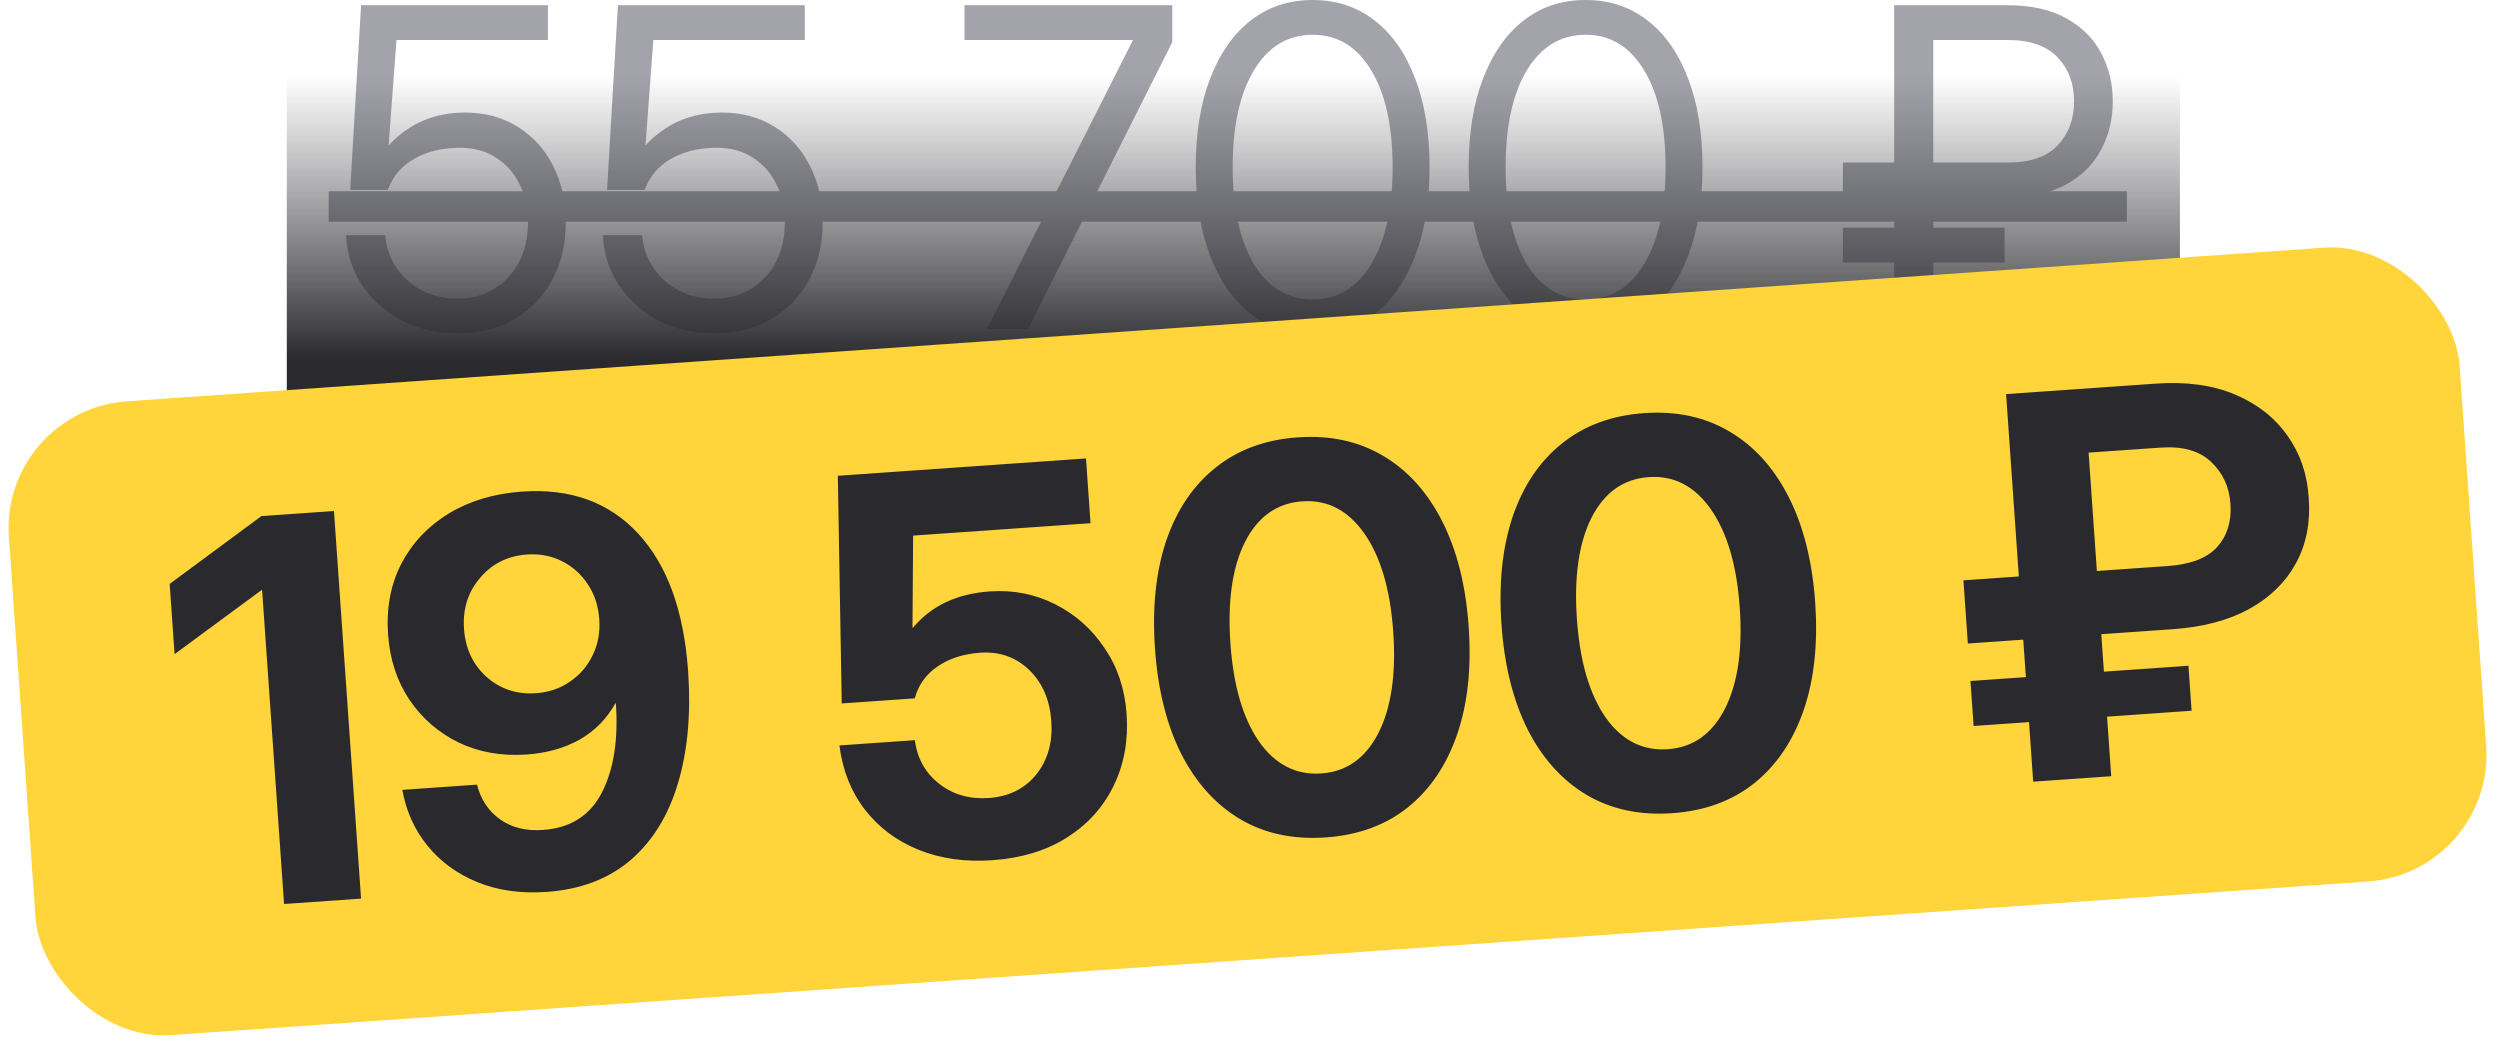 <?xml version="1.0" encoding="UTF-8"?> <svg xmlns="http://www.w3.org/2000/svg" width="276" height="116" viewBox="0 0 276 116" fill="none"><path d="M50.514 36.801C48.226 36.801 46.171 36.33 44.348 35.386C42.525 34.426 41.069 33.131 39.982 31.5C38.894 29.868 38.302 28.021 38.206 25.958H42.525C42.717 27.989 43.548 29.668 45.02 30.996C46.507 32.307 48.338 32.963 50.514 32.963C52.065 32.963 53.416 32.603 54.568 31.884C55.735 31.164 56.647 30.18 57.303 28.933C57.959 27.669 58.286 26.23 58.286 24.614C58.286 22.999 57.974 21.567 57.351 20.32C56.727 19.073 55.855 18.097 54.736 17.393C53.616 16.673 52.313 16.314 50.825 16.314C48.858 16.314 47.171 16.713 45.763 17.513C44.356 18.297 43.372 19.448 42.812 20.968H38.662L39.862 0.576H60.494V4.414H43.772L42.908 16.002H42.956C45.18 13.619 47.978 12.427 51.353 12.427C53.544 12.427 55.471 12.947 57.135 13.986C58.814 15.026 60.118 16.457 61.045 18.281C61.989 20.104 62.461 22.199 62.461 24.566C62.461 26.965 61.957 29.085 60.949 30.924C59.958 32.763 58.566 34.203 56.775 35.242C54.984 36.282 52.897 36.801 50.514 36.801ZM78.87 36.801C76.583 36.801 74.528 36.33 72.705 35.386C70.882 34.426 69.426 33.131 68.338 31.5C67.251 29.868 66.659 28.021 66.563 25.958H70.882C71.073 27.989 71.905 29.668 73.376 30.996C74.864 32.307 76.695 32.963 78.87 32.963C80.422 32.963 81.773 32.603 82.925 31.884C84.092 31.164 85.004 30.18 85.66 28.933C86.315 27.669 86.643 26.23 86.643 24.614C86.643 22.999 86.331 21.567 85.708 20.32C85.084 19.073 84.212 18.097 83.093 17.393C81.973 16.673 80.67 16.314 79.182 16.314C77.215 16.314 75.528 16.713 74.12 17.513C72.713 18.297 71.729 19.448 71.169 20.968H67.019L68.219 0.576H88.85V4.414H72.129L71.265 16.002H71.313C73.536 13.619 76.335 12.427 79.71 12.427C81.901 12.427 83.828 12.947 85.492 13.986C87.171 15.026 88.475 16.457 89.402 18.281C90.346 20.104 90.818 22.199 90.818 24.566C90.818 26.965 90.314 29.085 89.306 30.924C88.315 32.763 86.923 34.203 85.132 35.242C83.341 36.282 81.253 36.801 78.87 36.801ZM108.955 36.322L125.076 4.438V4.414H106.483V0.576H129.418V4.654L113.489 36.322H108.955ZM144.916 36.898C142.277 36.898 139.99 36.146 138.055 34.642C136.136 33.123 134.648 30.988 133.593 28.237C132.537 25.486 132.009 22.231 132.009 18.473C132.009 14.698 132.537 11.435 133.593 8.685C134.648 5.918 136.136 3.783 138.055 2.279C139.99 0.76 142.277 -8.9407e-06 144.916 -8.9407e-06C147.555 -8.9407e-06 149.842 0.76 151.778 2.279C153.713 3.783 155.2 5.918 156.24 8.685C157.296 11.435 157.823 14.698 157.823 18.473C157.823 22.231 157.296 25.486 156.24 28.237C155.2 30.988 153.713 33.123 151.778 34.642C149.842 36.146 147.555 36.898 144.916 36.898ZM144.916 33.059C147.651 33.059 149.802 31.764 151.37 29.172C152.953 26.566 153.745 22.999 153.745 18.473C153.745 13.915 152.953 10.34 151.37 7.749C149.802 5.142 147.651 3.838 144.916 3.838C142.181 3.838 140.022 5.142 138.439 7.749C136.872 10.34 136.088 13.915 136.088 18.473C136.088 22.999 136.872 26.566 138.439 29.172C140.022 31.764 142.181 33.059 144.916 33.059ZM175.049 36.898C172.41 36.898 170.122 36.146 168.187 34.642C166.268 33.123 164.781 30.988 163.725 28.237C162.669 25.486 162.142 22.231 162.142 18.473C162.142 14.698 162.669 11.435 163.725 8.685C164.781 5.918 166.268 3.783 168.187 2.279C170.122 0.76 172.41 -8.9407e-06 175.049 -8.9407e-06C177.688 -8.9407e-06 179.975 0.76 181.91 2.279C183.845 3.783 185.332 5.918 186.372 8.685C187.428 11.435 187.955 14.698 187.955 18.473C187.955 22.231 187.428 25.486 186.372 28.237C185.332 30.988 183.845 33.123 181.91 34.642C179.975 36.146 177.688 36.898 175.049 36.898ZM175.049 33.059C177.783 33.059 179.935 31.764 181.502 29.172C183.085 26.566 183.877 22.999 183.877 18.473C183.877 13.915 183.085 10.34 181.502 7.749C179.935 5.142 177.783 3.838 175.049 3.838C172.314 3.838 170.154 5.142 168.571 7.749C167.004 10.34 166.22 13.915 166.22 18.473C166.22 22.999 167.004 26.566 168.571 29.172C170.154 31.764 172.314 33.059 175.049 33.059ZM221.59 21.783H213.433V25.142H221.302V28.981H213.433V36.322H209.115V28.981H203.453V25.142H209.115V21.783H203.453V17.945H209.115V0.576H221.59C224.245 0.576 226.428 1.064 228.14 2.039C229.867 2.999 231.146 4.278 231.978 5.878C232.826 7.477 233.25 9.244 233.25 11.18C233.25 13.115 232.826 14.89 231.978 16.506C231.146 18.105 229.867 19.384 228.14 20.344C226.428 21.304 224.245 21.783 221.59 21.783ZM213.433 17.945H221.59C224.101 17.961 225.957 17.329 227.156 16.05C228.372 14.77 228.979 13.147 228.979 11.18C228.979 9.228 228.372 7.613 227.156 6.333C225.957 5.054 224.101 4.414 221.59 4.414H213.433V17.945Z" fill="#A3A3AB"></path><path d="M36.287 21.112H234.809V24.47H36.287V21.112Z" fill="#A3A3AB"></path><rect x="31.663" y="8.322" width="209" height="39" fill="url(#paint0_linear_6640_281)"></rect><rect y="45.285" width="271.222" height="70.142" rx="14.038" transform="rotate(-4 0 45.285)" fill="#FFD53B"></rect><path d="M36.869 56.416L39.861 99.207L31.36 99.801L28.936 65.138L28.879 65.142L19.273 72.22L18.731 64.466L28.856 56.977L36.869 56.416ZM60.328 98.468C57.494 98.666 54.949 98.306 52.691 97.386C50.453 96.465 48.618 95.122 47.186 93.356C45.754 91.59 44.831 89.538 44.418 87.2L52.66 86.624C53.083 88.268 53.932 89.546 55.208 90.457C56.484 91.368 58.06 91.758 59.936 91.627C62.98 91.414 65.154 90.031 66.457 87.477C67.76 84.924 68.271 81.646 67.991 77.645L67.934 77.649C66.995 79.35 65.683 80.682 64 81.647C62.315 82.592 60.362 83.142 58.142 83.297C55.385 83.49 52.882 83.049 50.632 81.975C48.401 80.881 46.588 79.305 45.194 77.247C43.818 75.189 43.034 72.781 42.842 70.024C42.638 67.114 43.13 64.511 44.316 62.216C45.521 59.919 47.268 58.075 49.556 56.683C51.864 55.291 54.559 54.487 57.641 54.271C62.983 53.898 67.257 55.446 70.462 58.916C73.668 62.385 75.502 67.442 75.967 74.085C76.295 78.776 75.92 82.91 74.843 86.487C73.783 90.043 72.038 92.868 69.606 94.963C67.173 97.037 64.08 98.206 60.328 98.468ZM59.169 76.53C60.586 76.431 61.836 76.007 62.918 75.258C64.02 74.507 64.856 73.535 65.427 72.341C66.017 71.145 66.261 69.82 66.159 68.365C66.057 66.91 65.641 65.63 64.909 64.527C64.177 63.405 63.222 62.548 62.046 61.957C60.869 61.366 59.582 61.119 58.185 61.217C56.06 61.365 54.331 62.227 52.998 63.802C51.663 65.357 51.073 67.236 51.227 69.438C51.38 71.62 52.216 73.389 53.734 74.746C55.251 76.082 57.063 76.677 59.169 76.53ZM109.576 94.967C106.532 95.18 103.802 94.793 101.386 93.808C98.97 92.823 97 91.344 95.477 89.373C93.954 87.401 93.019 85.043 92.674 82.296L101.002 81.714C101.257 83.716 102.148 85.318 103.675 86.52C105.202 87.721 107.028 88.248 109.154 88.099C111.375 87.944 113.123 87.081 114.398 85.51C115.672 83.92 116.228 81.958 116.064 79.622C115.9 77.267 115.085 75.381 113.62 73.963C112.154 72.546 110.35 71.912 108.205 72.062C106.329 72.193 104.749 72.708 103.465 73.606C102.199 74.483 101.376 75.647 100.996 77.097L92.927 77.661L92.496 52.526L119.894 50.611L120.394 57.761L100.808 59.131L100.739 69.294L100.797 69.29C102.821 66.878 105.643 65.546 109.262 65.293C111.846 65.112 114.245 65.579 116.459 66.694C118.692 67.808 120.517 69.421 121.934 71.535C123.37 73.628 124.184 76.053 124.377 78.81C124.581 81.739 124.103 84.389 122.941 86.76C121.797 89.11 120.083 91.01 117.799 92.458C115.514 93.907 112.774 94.743 109.576 94.967ZM146.369 92.452C142.769 92.703 139.615 92.029 136.906 90.43C134.195 88.811 132.026 86.403 130.398 83.208C128.788 79.992 127.825 76.125 127.509 71.607C127.192 67.069 127.607 63.096 128.753 59.688C129.919 56.278 131.733 53.592 134.193 51.631C136.652 49.65 139.681 48.534 143.28 48.283C146.86 48.032 150.006 48.717 152.716 50.336C155.425 51.935 157.595 54.343 159.224 57.557C160.853 60.771 161.826 64.647 162.144 69.185C162.461 73.722 162.036 77.687 160.869 81.077C159.701 84.468 157.888 87.154 155.429 89.134C152.969 91.096 149.949 92.201 146.369 92.452ZM145.875 85.387C148.651 85.193 150.75 83.709 152.172 80.935C153.593 78.142 154.141 74.42 153.815 69.767C153.489 65.096 152.427 61.476 150.632 58.908C148.836 56.34 146.55 55.153 143.774 55.347C140.979 55.543 138.871 57.037 137.45 59.83C136.048 62.621 135.511 66.353 135.837 71.024C136.163 75.677 137.214 79.288 138.99 81.857C140.785 84.406 143.079 85.582 145.875 85.387ZM184.622 89.777C181.022 90.028 177.868 89.355 175.159 87.755C172.448 86.136 170.279 83.728 168.651 80.533C167.041 77.317 166.078 73.45 165.762 68.932C165.445 64.394 165.86 60.421 167.007 57.013C168.173 53.603 169.986 50.917 172.446 48.956C174.905 46.975 177.934 45.859 181.533 45.608C185.113 45.357 188.259 46.042 190.969 47.661C193.679 49.26 195.848 51.667 197.477 54.882C199.106 58.096 200.079 61.972 200.397 66.51C200.714 71.048 200.289 75.012 199.122 78.403C197.954 81.793 196.141 84.479 193.682 86.459C191.222 88.421 188.202 89.526 184.622 89.777ZM184.128 82.712C186.904 82.518 189.003 81.034 190.425 78.26C191.846 75.467 192.394 71.745 192.068 67.092C191.742 62.421 190.681 58.801 188.885 56.233C187.089 53.665 184.803 52.478 182.027 52.672C179.232 52.868 177.124 54.362 175.703 57.155C174.301 59.946 173.764 63.678 174.091 68.35C174.416 73.002 175.467 76.613 177.243 79.182C179.038 81.731 181.333 82.907 184.128 82.712ZM239.909 69.461L231.983 70.015L232.272 74.151L241.605 73.498L241.953 78.466L232.619 79.119L233.079 85.696L224.464 86.298L224.004 79.722L217.887 80.149L217.539 75.181L223.656 74.753L223.367 70.618L217.25 71.046L216.762 64.067L222.879 63.639L221.471 43.508L238.013 42.351C241.383 42.115 244.297 42.517 246.755 43.558C249.214 44.598 251.138 46.108 252.527 48.089C253.934 50.049 254.718 52.332 254.881 54.937C255.091 57.654 254.624 60.063 253.482 62.163C252.34 64.263 250.62 65.951 248.324 67.228C246.026 68.485 243.221 69.23 239.909 69.461ZM231.495 63.037L239.191 62.499C241.777 62.337 243.633 61.64 244.759 60.407C245.884 59.154 246.378 57.561 246.243 55.628C246.112 53.751 245.398 52.204 244.1 50.987C242.822 49.768 240.958 49.244 238.507 49.416L230.581 49.97L231.495 63.037Z" fill="#2A2A2E"></path><defs><linearGradient id="paint0_linear_6640_281" x1="136.163" y1="8.322" x2="136.163" y2="47.322" gradientUnits="userSpaceOnUse"><stop stop-color="#37373D" stop-opacity="0"></stop><stop offset="0.808" stop-color="#2A2A2E"></stop></linearGradient></defs></svg> 
